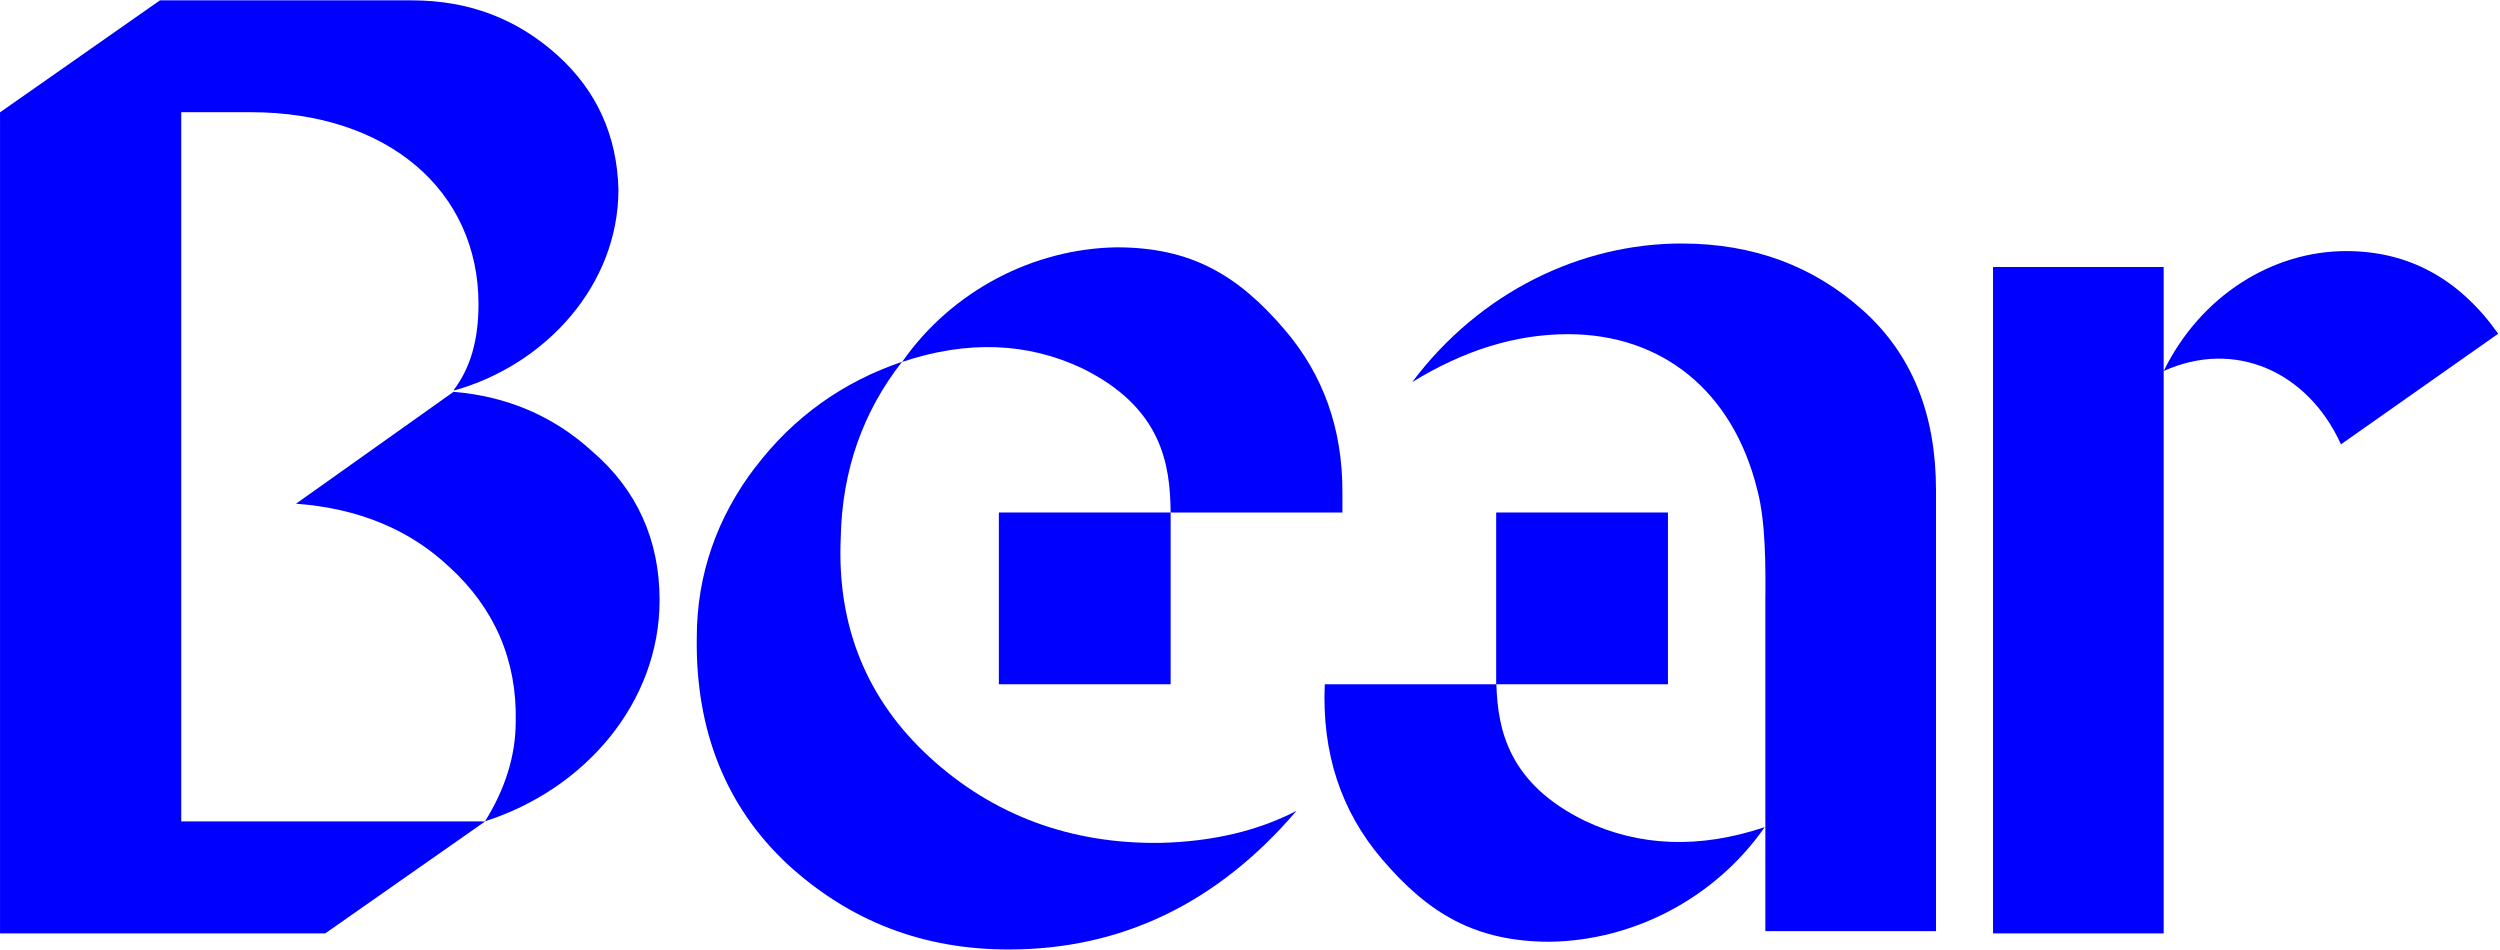 <svg width="1074" height="408" viewBox="0 0 1074 408" fill="none" xmlns="http://www.w3.org/2000/svg">
<path d="M856.207 114.715H929.513V400.98H856.207V114.715ZM1073.21 143.342C1056.59 119.879 1034.87 107.867 1007.93 107.867C976.438 107.867 945.51 126.783 929.513 159.395C959.88 145.643 991.369 159.395 1005.68 190.884L1073.26 143.342H1073.21Z" fill="#0000FF"/>
<path fill-rule="evenodd" clip-rule="evenodd" d="M77.865 352.876V48.256L77.921 48.2H107.67C166.607 48.2 205.561 81.99 205.561 130.656C205.561 145.983 202.185 157.989 194.829 167.664H195.408C234.578 156.554 265.677 122.373 265.677 81.429C265.116 58.528 256.528 39.051 239.352 23.615C222.176 8.179 201.576 0.152 176.935 0.152H68.715L0.012 48.256V400.98H139.72L208.424 352.876H77.865ZM78.467 215.945L78.426 215.974H78.467V215.945ZM127.172 216.391L194.836 168.329C217.604 170.209 237.67 178.663 254.17 193.69C273.647 210.305 283.358 232.027 283.358 257.791C283.358 301.853 251.308 339.068 208.368 352.82C216.956 339.068 221.558 324.754 221.558 309.88C222.12 283.555 212.409 261.215 192.932 243.478C175.848 227.428 153.929 218.374 127.172 216.391Z" fill="#0000FF"/>
<path fill-rule="evenodd" clip-rule="evenodd" d="M754.938 210.483C744.503 167.899 713.845 143.564 673.639 143.564C651.299 143.564 628.96 150.412 606.676 164.164C635.864 125.209 679.421 104.609 722.361 104.609C753.288 104.609 779.052 114.32 800.213 133.236C821.375 152.152 831.703 177.916 831.703 210.527V400.024H758.396V351.92V259.192H758.381C758.541 243.712 758.607 224.159 754.938 210.483Z" fill="#0000FF"/>
<path fill-rule="evenodd" clip-rule="evenodd" d="M324.536 200.665C341.151 178.887 362.312 164.012 387.514 155.424C370.9 176.641 361.751 201.788 361.189 230.976C359.449 269.313 372.64 300.858 399.526 325.443C426.413 350.028 459.642 362.658 498.597 362.096C520.936 361.535 540.414 356.932 556.972 348.344C523.182 387.86 481.982 407.899 433.317 407.899C396.664 407.899 365.175 395.887 338.288 371.245C311.963 346.604 298.772 313.993 299.334 273.915C299.334 247.029 307.922 222.388 324.536 200.609V200.665ZM576.7 211.371L576.701 211.371V220.172H502.902C502.72 199.8 499.363 175.173 464.964 158.255C441.527 147.146 415.715 146.065 387.571 155.48C408.732 125.114 443.701 106.815 479.737 106.254C511.787 106.254 531.938 118.266 551.977 141.728C568.415 160.976 576.77 184.076 576.7 211.371Z" fill="#0000FF"/>
<path d="M429.113 220.168H502.906V293.961H429.113V220.168Z" fill="#0000FF"/>
<path fill-rule="evenodd" clip-rule="evenodd" d="M569.114 293.969C567.846 323.669 576.183 348.576 593.713 369.1C613.751 392.563 633.902 404.575 665.952 404.575C701.988 404.013 736.957 385.715 758.119 355.348C730.093 364.724 704.38 363.692 681.021 352.713C648.201 336.698 643.419 313.706 642.846 293.969H569.114Z" fill="#0000FF"/>
<path d="M642.758 220.168H716.551V293.961H642.758V220.168Z" fill="#0000FF"/>
</svg>
